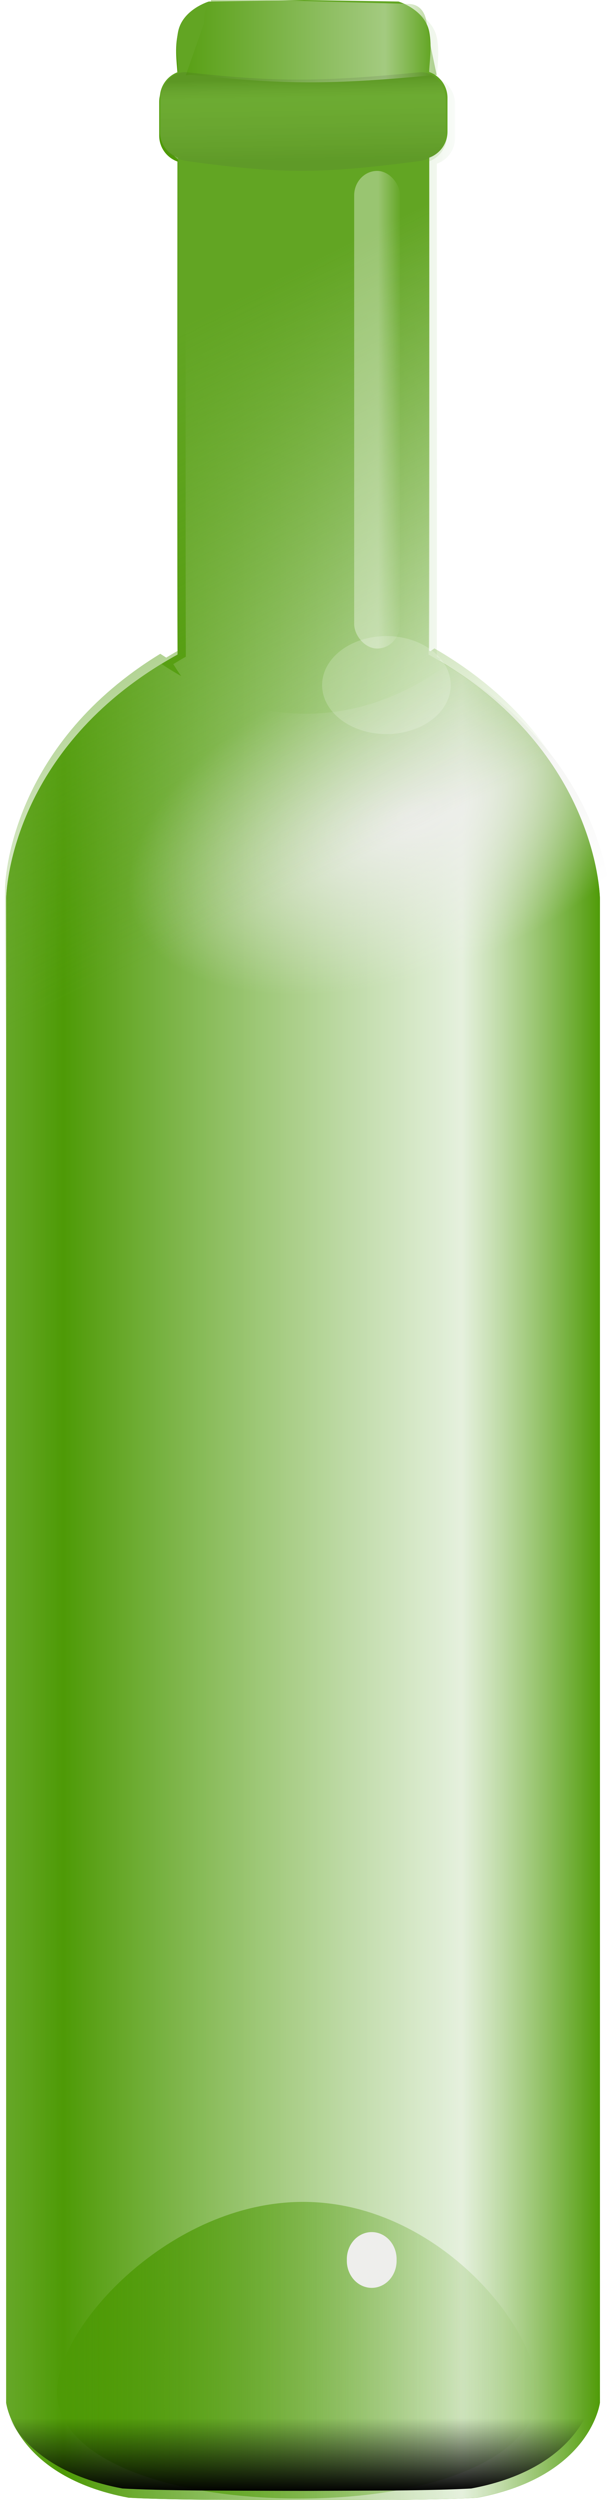 <?xml version="1.0"?>
<svg xmlns:rdf="http://www.w3.org/1999/02/22-rdf-syntax-ns#" xmlns="http://www.w3.org/2000/svg" xmlns:cc="http://creativecommons.org/ns#" xmlns:xlink="http://www.w3.org/1999/xlink" xmlns:dc="http://purl.org/dc/elements/1.1/" xmlns:svg="http://www.w3.org/2000/svg" id="svg5001" viewBox="0 0 121.33 496.26" version="1.0">
  <defs id="defs5003">
    <linearGradient id="linearGradient4310" x1="800.21" spreadMethod="reflect" gradientUnits="userSpaceOnUse" y1="618.82" gradientTransform="matrix(.608 0 0 .608 -357.23 24.609)" x2="975.83" y2="618.82">
      <stop id="stop4564" stop-color="#4e9a06" offset="0"/>
      <stop id="stop4566" stop-color="#fbfdfc" stop-opacity=".874" offset=".741"/>
      <stop id="stop4568" stop-color="#4e9a06" offset="1"/>
    </linearGradient>
    <linearGradient id="linearGradient4604" x1="800.44" gradientUnits="userSpaceOnUse" y1="857.91" gradientTransform="matrix(.608 0 0 .608 -358.44 33.621)" x2="957.42" y2="857.91">
      <stop id="stop4319" stop-color="#4e9a06" offset="0"/>
      <stop id="stop4321" stop-color="#4e9a06" stop-opacity="0" offset="1"/>
    </linearGradient>
    <filter id="filter4558" y="-.333" width="1.667" x="-.333" height="1.667">
      <feGaussianBlur id="feGaussianBlur4560" stdDeviation="2.455"/>
    </filter>
    <linearGradient id="linearGradient4366" x1="878.81" gradientUnits="userSpaceOnUse" y1="918.56" gradientTransform="matrix(.608 0 0 .608 -358.44 23.393)" x2="878.81" y2="894.47">
      <stop id="stop4362" offset="0"/>
      <stop id="stop4364" stop-opacity="0" offset="1"/>
    </linearGradient>
    <radialGradient id="radialGradient4658" gradientUnits="userSpaceOnUse" cy="378.66" cx="912.77" gradientTransform="matrix(.568 -.216 .115 .302 -363.58 331.5)" r="97.006">
      <stop id="stop4654" stop-color="#eeeeec" offset="0"/>
      <stop id="stop4656" stop-color="#eeeeec" stop-opacity="0" offset="1"/>
    </radialGradient>
    <linearGradient id="linearGradient4774" x1="878.44" gradientUnits="userSpaceOnUse" y1="189.72" gradientTransform="matrix(.608 0 0 .608 -357.23 24.609)" x2="959.44" y2="351.72">
      <stop id="stop4770" stop-color="#62a523" offset="0"/>
      <stop id="stop4772" stop-color="#62a523" stop-opacity="0" offset="1"/>
    </linearGradient>
    <filter id="filter4954" y="-.169" width="1.257" x="-.128" height="1.337">
      <feGaussianBlur id="feGaussianBlur4956" stdDeviation="2.248"/>
    </filter>
    <linearGradient id="linearGradient4792" x1="905.54" gradientUnits="userSpaceOnUse" y1="237.83" gradientTransform="matrix(.57 0 0 .608 -324.35 24.001)" x2="913.54" y2="237.83">
      <stop id="stop4788" stop-color="#fff" offset="0"/>
      <stop id="stop4790" stop-color="#fff" stop-opacity="0" offset="1"/>
    </linearGradient>
    <linearGradient id="linearGradient4713" x1="874.5" gradientUnits="userSpaceOnUse" y1="130.61" gradientTransform="matrix(.584 0 0 .608 -336.49 23.548)" x2="875" y2="157.36">
      <stop id="stop4717" stop-color="#2d2d2d" stop-opacity=".954" offset="0"/>
      <stop id="stop4719" stop-color="#fff" stop-opacity=".55" offset=".236"/>
      <stop id="stop4721" stop-color="#484847" offset="1"/>
    </linearGradient>
    <linearGradient id="linearGradient4991" x1="837" gradientUnits="userSpaceOnUse" y1="117.07" gradientTransform="matrix(.608 0 0 .608 -355.11 24.079)" x2="919" y2="117.07">
      <stop id="stop4995" stop-color="#4e9a06" offset="0"/>
      <stop id="stop4997" stop-color="#fbfdfc" stop-opacity=".996" offset=".79"/>
      <stop id="stop4999" stop-color="#4e9a06" offset="1"/>
    </linearGradient>
  </defs>
  <g id="layer1" transform="translate(-116.69 -87.205)">
    <path id="rect3781" fill="#4e9a06" d="m176.87 87.989l-18.84 0.304s-5.17 1.559-6.08 5.906c-0.64 3.065 0 6.621 0 8.071-2.13 0.75-3.65 2.78-3.65 5.17v6.68c0 2.38 1.51 4.39 3.63 5.15-0.02 32.69-0.05 84.26 0.02 97.86-31.85 17.59-33.9 44.93-34.03 48.28-0.01 0.22 0 0.34 0 0.34v298.4s1.8 14.62 24.3 18.84c3.4 0.2 8.76 0.33 15.24 0.4h0.4c4.57 0.03 9.25 0.04 13.88 0.05 2.71 0.01 5.31 0.03 8.13 0.02 0.72 0 1.41-0.02 2.12-0.02 4.63-0.01 9.31-0.02 13.89-0.05h0.4c6.47-0.07 11.83-0.2 15.23-0.4 22.51-4.22 24.31-18.84 24.31-18.84v-298.74c-0.14-3.35-2.19-30.69-34.04-48.28 0.07-13.6 0.04-65.17 0.02-97.86 2.12-0.76 3.63-2.77 3.63-5.15v-6.68c0-2.39-1.52-4.42-3.65-5.17 0-1.45 0.65-5.006 0-8.071-0.91-4.347-6.07-5.906-6.07-5.906l-18.84-0.304z"/>
    <path id="path3790" fill="url(#linearGradient4310)" d="m178.51 88.421l-18.84 0.304s-5.17 1.559-6.08 5.906c-0.64 3.065 0 6.619 0 8.069-2.13 0.75-3.65 2.78-3.65 5.17v6.68c0 2.39 1.51 4.4 3.63 5.15-0.02 32.7-0.05 84.26 0.02 97.86-0.86 0.48-1.67 0.98-2.49 1.47 0.52 0.84 1.04 1.63 1.56 2.37-1.32-0.74-2.63-1.54-3.91-2.41-28.8 17.59-30.72 43.18-30.84 46.41-0.01 0.23 0 0.35 0 0.35v298.39s1.8 14.63 24.31 18.84c3.39 0.2 8.75 0.33 15.23 0.4h0.4c4.57 0.03 9.26 0.05 13.88 0.06 2.71 0 5.31 0.02 8.13 0.02 0.72 0 1.41-0.02 2.12-0.02 4.63-0.01 9.31-0.03 13.89-0.06h0.4c6.47-0.07 11.84-0.2 15.23-0.4 22.51-4.21 24.31-18.84 24.31-18.84v-298.74c-0.13-3.27-2.1-29.43-31.89-47.04 0.08-0.13 0.16-0.25 0.25-0.38-0.25-0.14-0.5-0.28-0.74-0.42 0.06-13.6 0.04-65.16 0.01-97.86 2.12-0.75 3.63-2.76 3.63-5.15v-6.68c0-2.39-1.52-4.42-3.64-5.17-0.01-1.45 0.64-5.004 0-8.069-0.92-4.347-6.08-5.906-6.08-5.906l-18.84-0.304z"/>
    <path id="path4314" fill="url(#linearGradient4604)" d="m223.41 562.02c0 13.09-20.94 21.13-47.27 21.13s-48.13-8.04-48.13-21.13c0-13.08 22.54-37.75 48.87-37.75 26.34 0 46.53 24.67 46.53 37.75z"/>
    <path id="path4368" filter="url(#filter4558)" transform="matrix(.559 0 0 .608 -314.85 37.193)" fill="#eeeeec" d="m912.87 820.08a8.839 8.839 0 1 1 -17.67 0 8.839 8.839 0 1 1 17.67 0z"/>
    <path id="path4351" fill="url(#linearGradient4366)" d="m116.69 552.35v9.97s1.8 14.63 24.31 18.84c3.39 0.2 8.76 0.33 15.23 0.4h0.4c4.58 0.03 9.26 0.04 13.88 0.06 2.72 0 5.31 0.02 8.13 0.01 0.72 0 1.42-0.01 2.13-0.01 4.62-0.02 9.3-0.03 13.88-0.06h0.4c6.47-0.07 11.84-0.2 15.23-0.4 22.51-4.21 24.31-18.84 24.31-18.84v-9.97h-117.9z"/>
    <path id="path4635" fill="url(#radialGradient4658)" d="m205.39 219.25c-8.54 6.19-18.01 9.63-27.98 9.63-9.38 0-18.31-3.05-26.45-8.56-28.8 17.59-30.72 43.18-30.85 46.41v53.66c13.23 24.74 34.84 40.87 59.24 40.87 24.06 0 45.4-15.69 58.66-39.85v-54.33s0.01-0.12 0-0.35c-0.12-3.29-2.13-29.87-32.62-47.48z"/>
    <path id="path4660" fill="url(#linearGradient4774)" d="m176.99 87.205l-18.84 0.304s-5.17 1.559-6.08 5.907c-0.64 3.065 0 6.624 0 8.074-2.12 0.75-3.64 2.77-3.64 5.16v6.69c0 2.38 1.51 4.39 3.62 5.14-0.02 32.7-0.05 84.27 0.02 97.87-0.81 0.45-1.6 0.92-2.37 1.39-0.39-0.26-0.79-0.5-1.18-0.76-28.8 17.59-30.72 43.18-30.84 46.41-0.01 0.22 0 0.34 0 0.34v53.31c13.22 24.75 34.83 40.87 59.23 40.87 24.06 0 45.4-15.68 58.67-39.84v-54.34s0.01-0.12 0-0.34c-0.13-3.3-2.14-29.87-32.63-47.48-0.27 0.2-0.54 0.38-0.82 0.57-0.07-0.04-0.15-0.09-0.22-0.13 0.06-13.6 0.04-65.17 0.02-97.87 2.11-0.75 3.62-2.76 3.62-5.14v-6.69c0-2.39-1.52-4.41-3.64-5.16-0.01-1.45 0.64-5.009 0-8.074-0.92-4.348-6.08-5.907-6.08-5.907l-18.84-0.304z"/>
    <rect id="rect4776" opacity=".352" ry="4.862" height="94.806" width="9.116" y="121.13" x="187.02" fill="url(#linearGradient4792)"/>
    <path id="rect4980" opacity=".43" fill="url(#linearGradient4991)" d="m158.43 86.903c0.96 2.793-1.21-0.625-1.21 4.862l-3.65 10.425c0.48-0.12 0.99-0.15 1.52-0.09 18.26 1.93 27.38 1.93 48.01 0 0.1-0.01 0.2-0.02 0.3-0.02l-1.93-9.241c0-2.693-1.1-4.862-3.79-4.862l-39.25-1.074z"/>
    <path id="path4733" opacity=".43" d="m940 384.36a21 16 0 1 1 -42 0 21 16 0 1 1 42 0z" transform="matrix(.608 0 0 .608 -365.33 -10.5)" filter="url(#filter4954)" fill="#fdfffe"/>
    <path id="rect4680" opacity=".12" fill="url(#linearGradient4713)" d="m153.81 101.56c17.55 1.93 26.32 1.93 46.14 0 2.9-0.28 5.26 2.44 5.26 5.47v6.68c0 3.03-2.37 5.08-5.26 5.47-19.62 2.58-27.35 2.58-46.14 0-2.88-0.4-5.25-2.44-5.25-5.47v-6.68c0-3.03 2.36-5.79 5.25-5.47z"/>
  </g>
</svg>
